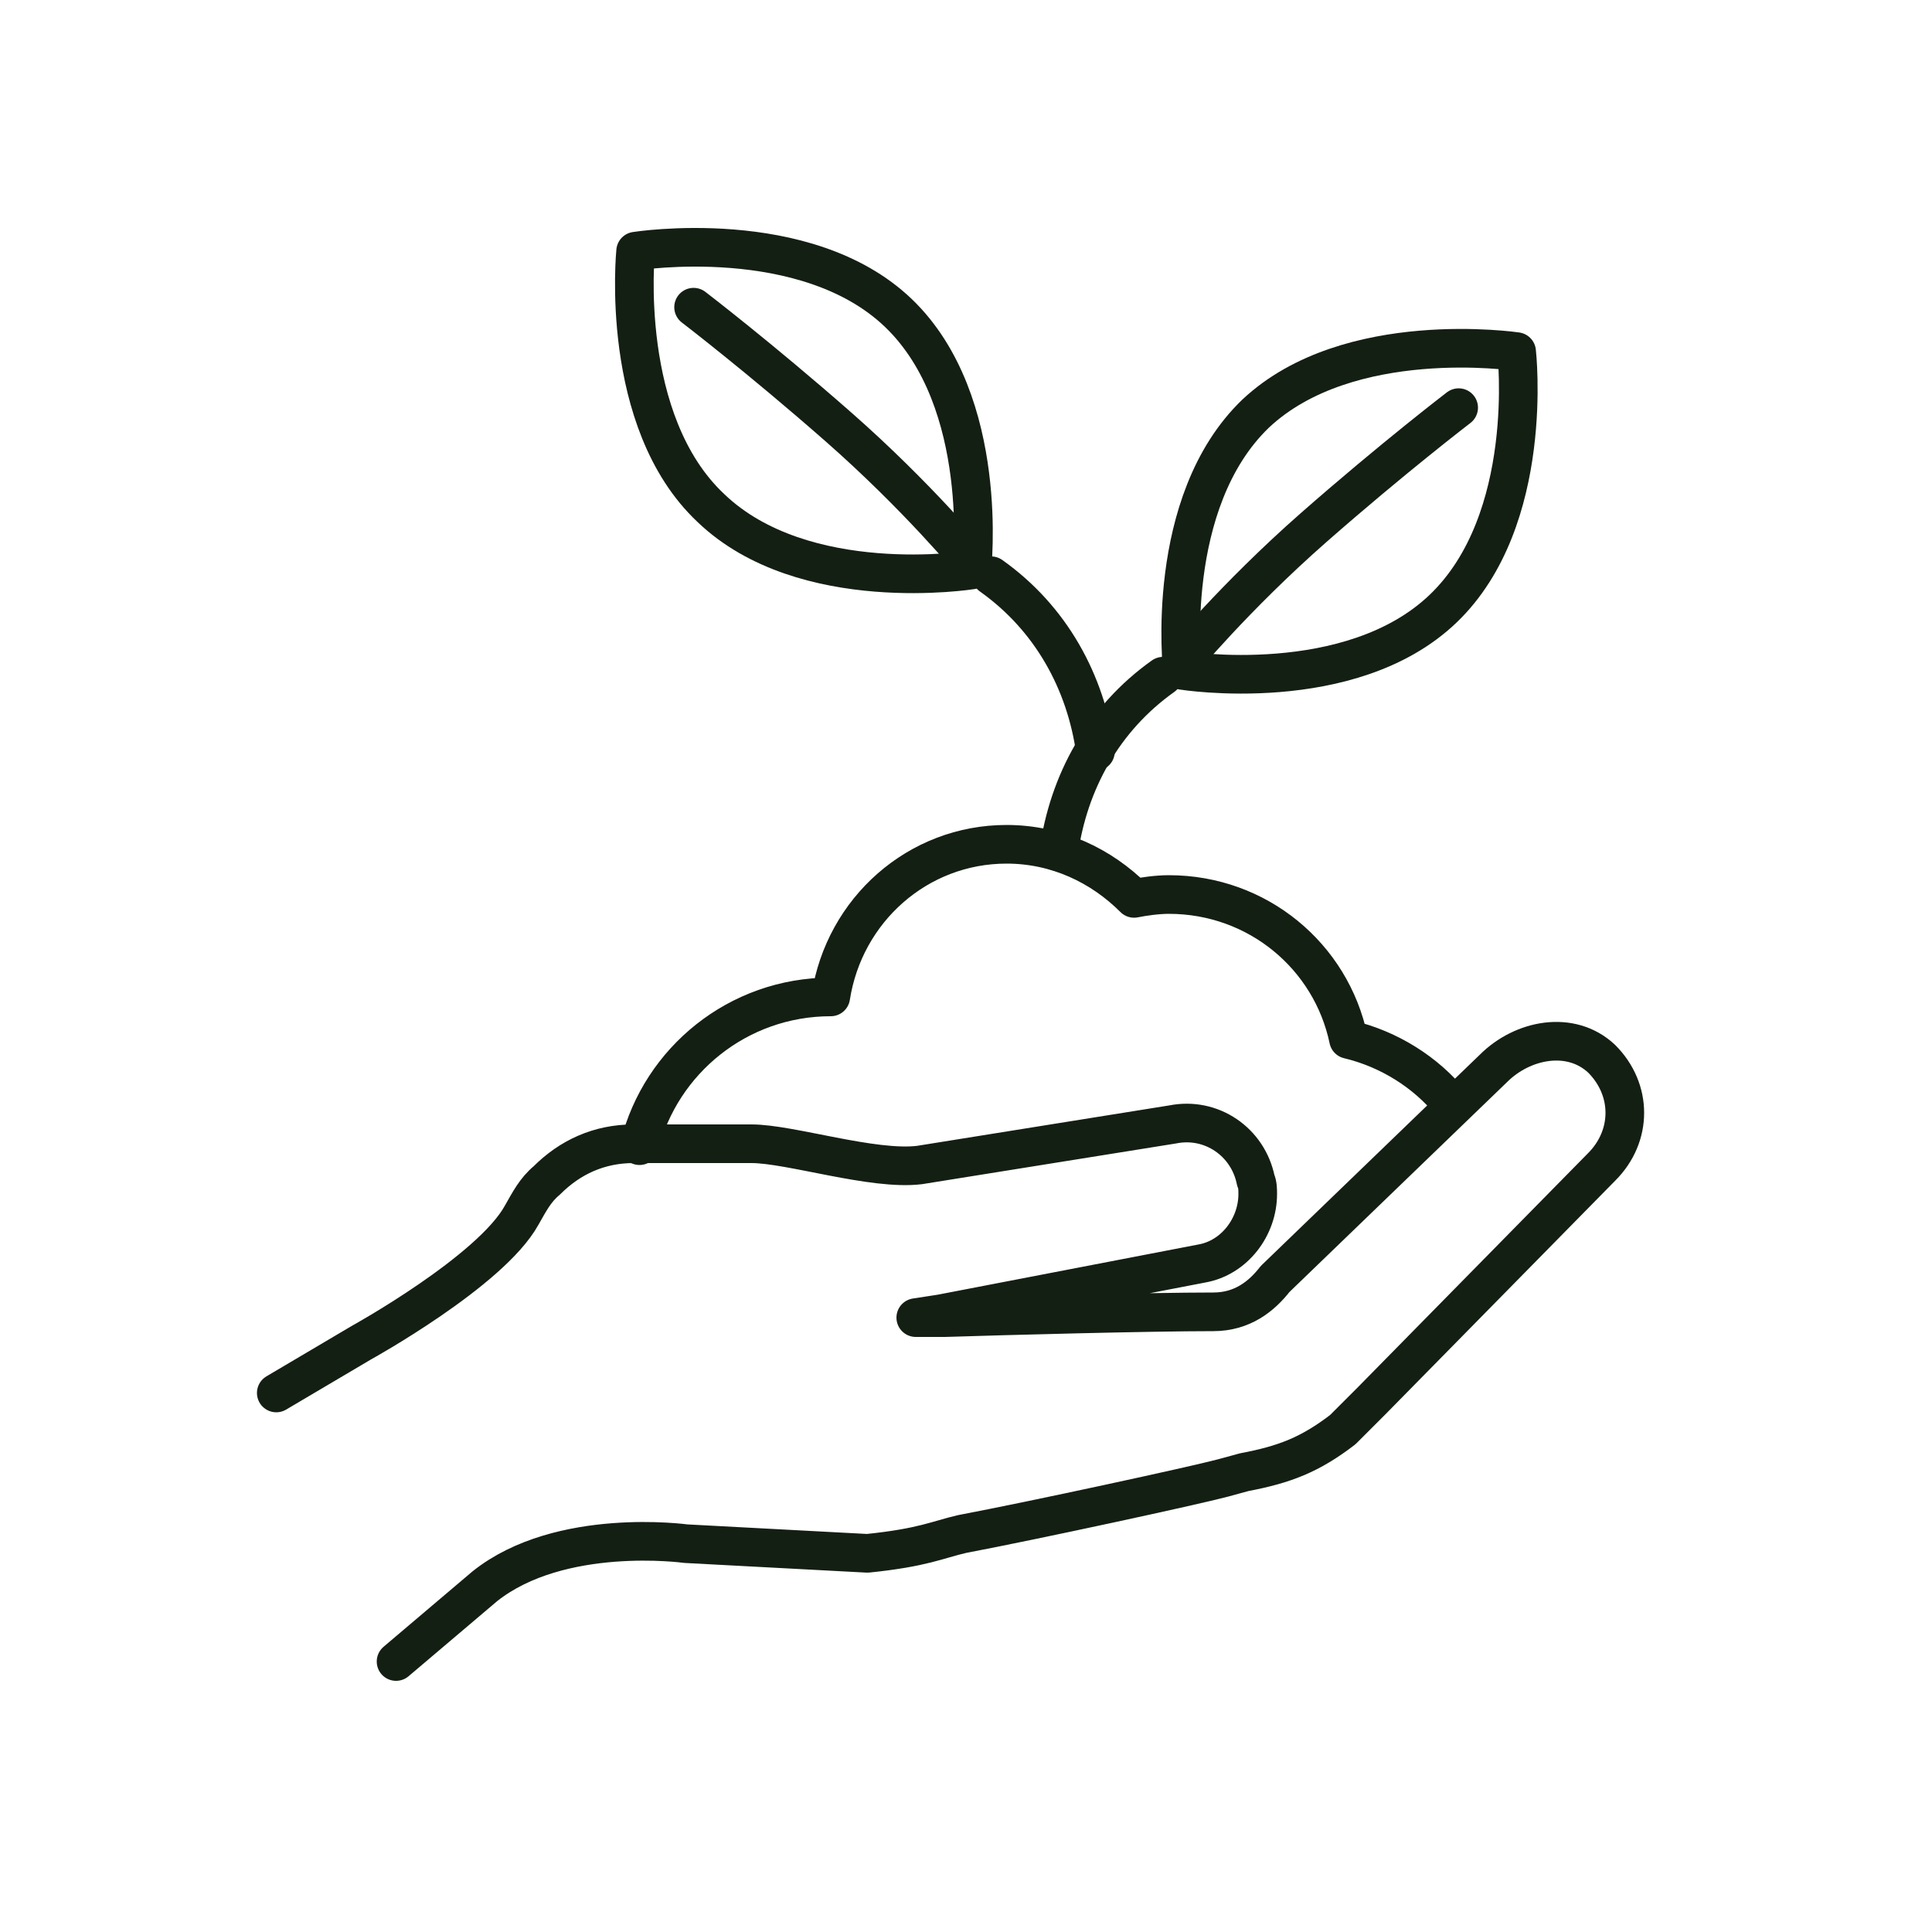 <?xml version="1.0" encoding="utf-8"?>
<!-- Generator: Adobe Illustrator 28.2.0, SVG Export Plug-In . SVG Version: 6.00 Build 0)  -->
<svg version="1.1" xmlns="http://www.w3.org/2000/svg" xmlns:xlink="http://www.w3.org/1999/xlink" x="0px" y="0px"
	 viewBox="0 0 100 100" style="enable-background:new 0 0 100 100;" xml:space="preserve">
<style type="text/css">
	.st0{fill:none;stroke:#141F13;stroke-width:2;stroke-linecap:round;stroke-linejoin:round;stroke-miterlimit:10;}
</style>
<g id="Lager_1">
	<g>
		<g>
			<path class="st0" d="M60.2,35c-3.1,2.2-4.9,5.5-5.4,9.1"/>
			<g>
				<path class="st0" d="M65,21.4c-4.8,4.6-3.8,13.3-3.8,13.3s8.7,1.4,13.5-3.2c4.8-4.6,3.8-13.3,3.8-13.3S69.8,16.9,65,21.4z"/>
				<path class="st0" d="M75.5,21.1c0,0-3.4,2.6-7.5,6.2s-6.9,7-6.9,7"/>
			</g>
		</g>
		<g>
			<path class="st0" d="M51.3,29.8c3.1,2.2,4.9,5.5,5.4,9.1"/>
			<g>
				<path class="st0" d="M46.5,16.2c4.8,4.6,3.8,13.3,3.8,13.3s-8.7,1.4-13.5-3.2C32,21.8,32.9,13,32.9,13S41.7,11.6,46.5,16.2z"/>
				<path class="st0" d="M35.9,15.9c0,0,3.4,2.6,7.5,6.2s6.9,7,6.9,7"/>
			</g>
		</g>
		<g>
			<path class="st0" d="M75.1,57.1c-1.3-1.6-3.2-2.8-5.3-3.3c-0.9-4.3-4.7-7.5-9.3-7.5c-0.6,0-1.3,0.1-1.8,0.2
				c-1.7-1.7-4-2.8-6.6-2.8c-4.6,0-8.4,3.4-9.1,7.9l0,0c-4.8,0-8.8,3.3-9.9,7.7"/>
			<path class="st0" d="M14.3,72.1l4.4-2.6c0,0,6.7-3.7,8.3-6.6c0.4-0.7,0.7-1.3,1.3-1.8c1.2-1.2,2.7-1.9,4.5-1.9h6.1
				c2,0,6.3,1.4,8.7,1.1l13.1-2.1c2-0.4,3.9,0.9,4.3,2.9c0.1,0.2,0.1,0.5,0.1,0.7c0,1.7-1.2,3.3-2.9,3.6L48.7,68l-1.3,0.2h0.2
				c0,0,0.5,0,1.3,0h0c3.1-0.1,10.6-0.3,13.9-0.3c1.5,0,2.5-0.8,3.2-1.7l11.3-10.9c1.5-1.5,4-2,5.6-0.5c0.8,0.8,1.2,1.8,1.2,2.8
				c0,1-0.4,2-1.2,2.8L71,72.5l-1.5,1.5c-1.7,1.3-3,1.8-5.1,2.2l-1.1,0.3c-1.5,0.4-9.8,2.2-13.5,2.9c-1.3,0.3-2,0.7-4.9,1l-9.4-0.5
				c0,0-6.5-0.9-10.4,2.2l-4.6,3.9"/>
		</g>
	</g>
</g>
<g id="stödlinjer">
</g>
</svg>
